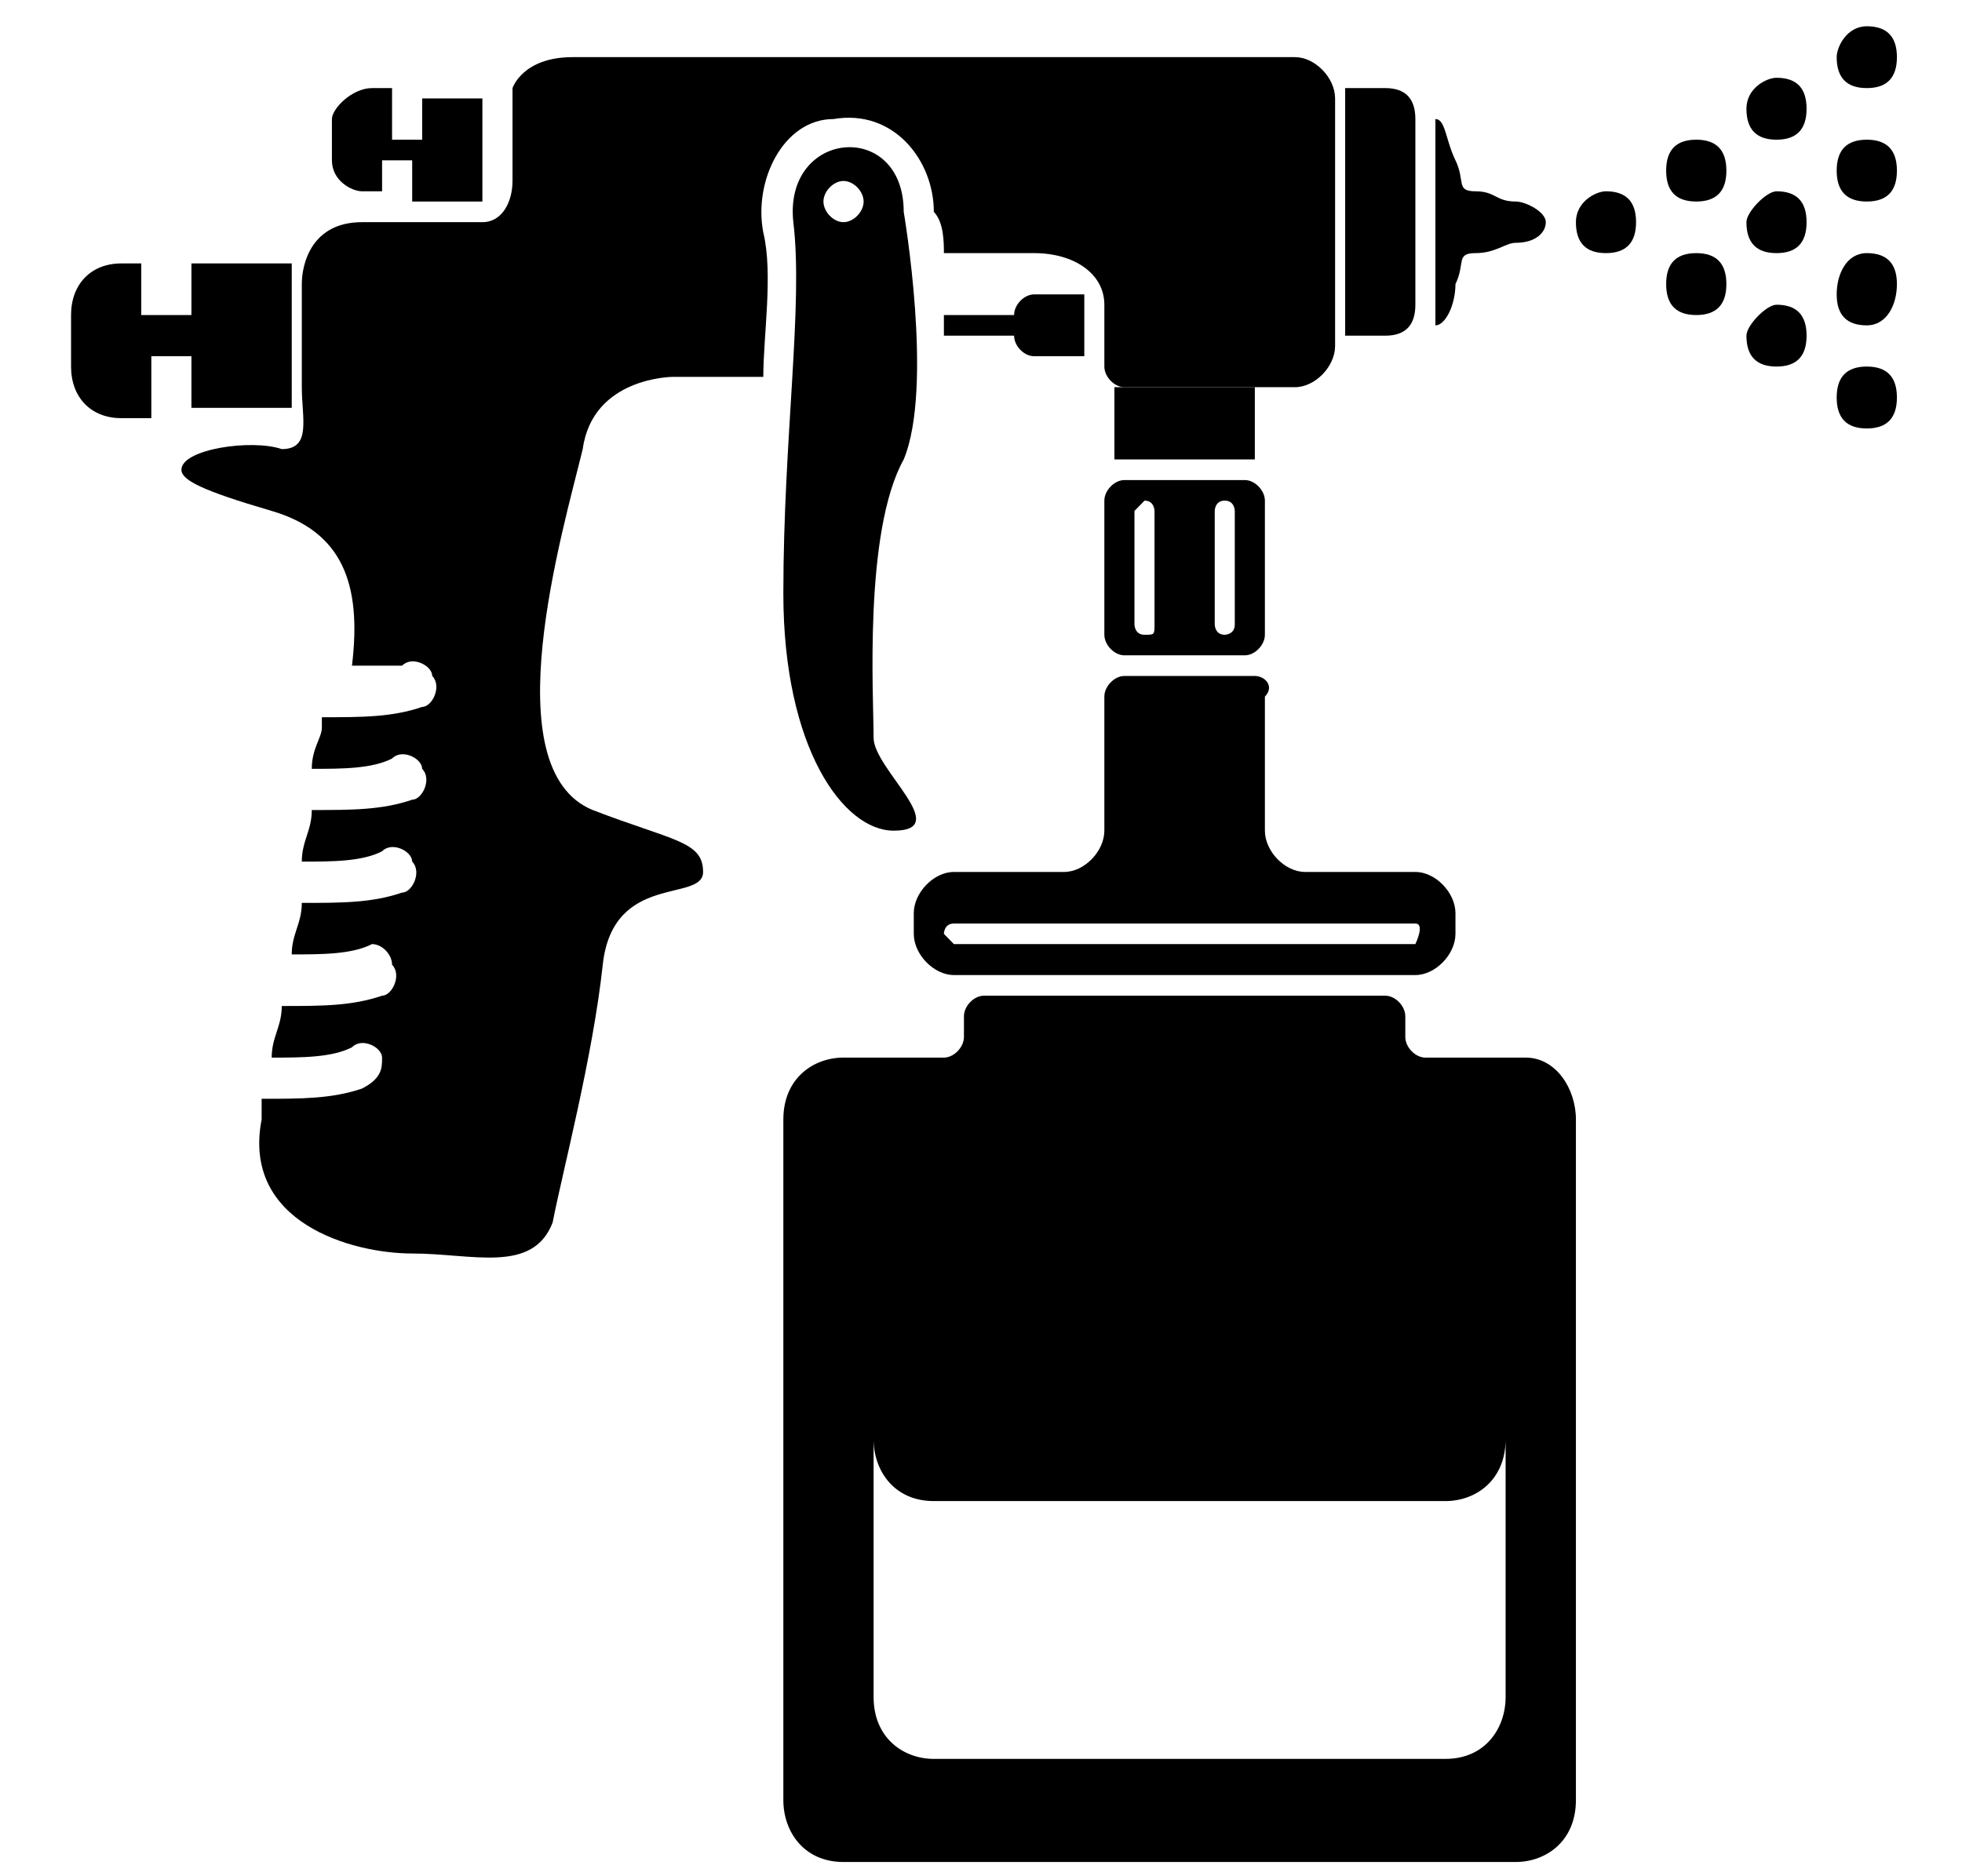 <svg width="23" height="22" viewBox="0 0 23 22" fill="none" xmlns="http://www.w3.org/2000/svg">
<path fill-rule="evenodd" clip-rule="evenodd" d="M12.711 4.177H12.123C12.005 4.177 11.888 4.057 11.888 3.936H11.065V3.694H11.888C11.888 3.573 12.005 3.452 12.123 3.452H12.711V4.177Z" fill="black"/>
<path fill-rule="evenodd" clip-rule="evenodd" d="M10.594 2.484C10.594 2.484 10.947 4.54 10.594 5.387C10.124 6.233 10.241 8.168 10.241 8.652C10.241 9.015 11.182 9.74 10.476 9.74C9.888 9.74 9.183 8.773 9.183 6.959C9.183 5.145 9.418 3.573 9.3 2.605C9.183 1.517 10.594 1.396 10.594 2.484ZM9.888 2.605C10.006 2.605 10.124 2.484 10.124 2.363C10.124 2.243 10.006 2.122 9.888 2.122C9.771 2.122 9.653 2.243 9.653 2.363C9.653 2.484 9.771 2.605 9.888 2.605Z" fill="black"/>
<path fill-rule="evenodd" clip-rule="evenodd" d="M4.596 1.033H4.361C4.126 1.033 3.891 1.275 3.891 1.396V1.88C3.891 2.122 4.126 2.243 4.244 2.243H4.479V1.88H4.832V2.363H5.655V1.154H4.949V1.638H4.596V1.033Z" fill="black"/>
<path fill-rule="evenodd" clip-rule="evenodd" d="M1.656 3.089H1.421C1.068 3.089 0.833 3.331 0.833 3.694V4.298C0.833 4.661 1.068 4.903 1.421 4.903H1.774V4.177H2.244V4.782H3.42V3.089H2.244V3.694H1.656V3.089Z" fill="black"/>
<path fill-rule="evenodd" clip-rule="evenodd" d="M15.651 1.154V4.057C15.651 4.298 15.416 4.54 15.181 4.54H13.181C13.064 4.54 12.946 4.419 12.946 4.298V3.573C12.946 3.21 12.593 2.968 12.123 2.968H11.065C11.065 2.847 11.065 2.605 10.947 2.484C10.947 1.88 10.476 1.275 9.771 1.396C9.183 1.396 8.83 2.122 8.948 2.726C9.065 3.21 8.948 3.936 8.948 4.419H7.889C7.889 4.419 6.948 4.419 6.831 5.266C6.596 6.233 5.772 9.015 6.948 9.498C7.889 9.861 8.242 9.861 8.242 10.224C8.242 10.587 7.184 10.224 7.066 11.312C6.948 12.401 6.596 13.731 6.478 14.336C6.243 14.94 5.537 14.698 4.832 14.698C4.126 14.698 2.832 14.336 3.067 13.126V12.884C3.538 12.884 3.891 12.884 4.244 12.764C4.479 12.643 4.479 12.522 4.479 12.401C4.479 12.28 4.244 12.159 4.126 12.28C3.891 12.401 3.538 12.401 3.185 12.401C3.185 12.159 3.303 12.038 3.303 11.796C3.773 11.796 4.126 11.796 4.479 11.675C4.596 11.675 4.714 11.433 4.596 11.312C4.596 11.191 4.479 11.07 4.361 11.07C4.126 11.191 3.773 11.191 3.42 11.191C3.42 10.95 3.538 10.829 3.538 10.587C4.008 10.587 4.361 10.587 4.714 10.466C4.832 10.466 4.949 10.224 4.832 10.103C4.832 9.982 4.596 9.861 4.479 9.982C4.244 10.103 3.891 10.103 3.538 10.103C3.538 9.861 3.655 9.74 3.655 9.498C4.126 9.498 4.479 9.498 4.832 9.377C4.949 9.377 5.067 9.136 4.949 9.015C4.949 8.894 4.714 8.773 4.596 8.894C4.361 9.015 4.008 9.015 3.655 9.015C3.655 8.773 3.773 8.652 3.773 8.531V8.41C4.244 8.41 4.596 8.41 4.949 8.289C5.067 8.289 5.184 8.047 5.067 7.926C5.067 7.805 4.832 7.684 4.714 7.805C4.714 7.805 4.479 7.805 4.126 7.805C4.244 6.838 4.008 6.233 3.185 5.991C2.362 5.75 2.127 5.629 2.127 5.508C2.127 5.266 2.95 5.145 3.303 5.266C3.655 5.266 3.538 4.903 3.538 4.54C3.538 4.057 3.538 3.573 3.538 3.331C3.538 3.089 3.655 2.605 4.244 2.605H5.655C5.89 2.605 6.008 2.363 6.008 2.122C6.008 1.88 6.008 1.033 6.008 1.033C6.008 1.033 6.125 0.67 6.713 0.67H15.181C15.416 0.67 15.651 0.912 15.651 1.154Z" fill="black"/>
<path fill-rule="evenodd" clip-rule="evenodd" d="M15.769 1.033H16.239C16.474 1.033 16.592 1.154 16.592 1.396V3.573C16.592 3.815 16.474 3.936 16.239 3.936H15.769V1.033Z" fill="black"/>
<path fill-rule="evenodd" clip-rule="evenodd" d="M16.827 1.396C16.945 1.396 16.945 1.638 17.062 1.88C17.18 2.122 17.062 2.243 17.297 2.243C17.533 2.243 17.533 2.363 17.768 2.363C17.886 2.363 18.121 2.484 18.121 2.605C18.121 2.726 18.003 2.847 17.768 2.847C17.65 2.847 17.533 2.968 17.297 2.968C17.062 2.968 17.18 3.089 17.062 3.331C17.062 3.573 16.945 3.815 16.827 3.815V1.396Z" fill="black"/>
<path fill-rule="evenodd" clip-rule="evenodd" d="M13.064 4.54H14.71V5.387H13.064V4.54Z" fill="black"/>
<path fill-rule="evenodd" clip-rule="evenodd" d="M14.593 5.629H13.181C13.064 5.629 12.946 5.75 12.946 5.87V7.443C12.946 7.563 13.064 7.684 13.181 7.684H14.593C14.71 7.684 14.828 7.563 14.828 7.443V5.87C14.828 5.75 14.71 5.629 14.593 5.629ZM14.357 5.87C14.475 5.87 14.475 5.991 14.475 5.991V7.322C14.475 7.443 14.357 7.443 14.357 7.443C14.24 7.443 14.24 7.322 14.24 7.322V5.991C14.24 5.991 14.24 5.87 14.357 5.87ZM13.417 5.87C13.534 5.87 13.534 5.991 13.534 5.991V7.322C13.534 7.443 13.534 7.443 13.417 7.443C13.299 7.443 13.299 7.322 13.299 7.322V5.991L13.417 5.87Z" fill="black"/>
<path fill-rule="evenodd" clip-rule="evenodd" d="M14.71 7.926H13.181C13.064 7.926 12.946 8.047 12.946 8.168V9.74C12.946 9.982 12.711 10.224 12.476 10.224H11.182C10.947 10.224 10.712 10.466 10.712 10.708V10.95C10.712 11.191 10.947 11.433 11.182 11.433H16.592C16.827 11.433 17.062 11.191 17.062 10.95V10.708C17.062 10.466 16.827 10.224 16.592 10.224H15.298C15.063 10.224 14.828 9.982 14.828 9.74V8.168C14.945 8.047 14.828 7.926 14.71 7.926ZM16.592 10.829C16.709 10.829 16.592 11.07 16.592 11.07H11.182L11.065 10.95C11.065 10.95 11.065 10.829 11.182 10.829H16.592Z" fill="black"/>
<path fill-rule="evenodd" clip-rule="evenodd" d="M17.886 12.401H16.709C16.592 12.401 16.474 12.28 16.474 12.159V11.917C16.474 11.796 16.357 11.675 16.239 11.675H11.535C11.417 11.675 11.3 11.796 11.3 11.917V12.159C11.3 12.28 11.182 12.401 11.065 12.401H9.888C9.536 12.401 9.183 12.643 9.183 13.126V21.108C9.183 21.47 9.418 21.833 9.888 21.833H17.768C18.121 21.833 18.474 21.591 18.474 21.108V13.126C18.474 12.764 18.238 12.401 17.886 12.401ZM10.241 16.875C10.241 17.238 10.476 17.601 10.947 17.601H16.945C17.297 17.601 17.65 17.359 17.65 16.875V19.898C17.65 20.261 17.415 20.624 16.945 20.624H10.947C10.594 20.624 10.241 20.382 10.241 19.898V16.875Z" fill="black"/>
<path fill-rule="evenodd" clip-rule="evenodd" d="M19.885 1.638C20.12 1.638 20.238 1.759 20.238 2.001C20.238 2.243 20.12 2.363 19.885 2.363C19.649 2.363 19.532 2.243 19.532 2.001C19.532 1.759 19.649 1.638 19.885 1.638Z" fill="black"/>
<path fill-rule="evenodd" clip-rule="evenodd" d="M19.885 2.968C20.12 2.968 20.238 3.089 20.238 3.331C20.238 3.573 20.12 3.694 19.885 3.694C19.649 3.694 19.532 3.573 19.532 3.331C19.532 3.089 19.649 2.968 19.885 2.968Z" fill="black"/>
<path fill-rule="evenodd" clip-rule="evenodd" d="M18.826 2.243C19.061 2.243 19.179 2.363 19.179 2.605C19.179 2.847 19.061 2.968 18.826 2.968C18.591 2.968 18.474 2.847 18.474 2.605C18.474 2.363 18.709 2.243 18.826 2.243Z" fill="black"/>
<path fill-rule="evenodd" clip-rule="evenodd" d="M21.884 0.308C22.119 0.308 22.237 0.429 22.237 0.67C22.237 0.912 22.119 1.033 21.884 1.033C21.649 1.033 21.531 0.912 21.531 0.67C21.531 0.55 21.649 0.308 21.884 0.308Z" fill="black"/>
<path fill-rule="evenodd" clip-rule="evenodd" d="M21.884 1.638C22.119 1.638 22.237 1.759 22.237 2.001C22.237 2.243 22.119 2.363 21.884 2.363C21.649 2.363 21.531 2.243 21.531 2.001C21.531 1.759 21.649 1.638 21.884 1.638Z" fill="black"/>
<path fill-rule="evenodd" clip-rule="evenodd" d="M20.826 0.912C21.061 0.912 21.178 1.033 21.178 1.275C21.178 1.517 21.061 1.638 20.826 1.638C20.59 1.638 20.473 1.517 20.473 1.275C20.473 1.033 20.708 0.912 20.826 0.912Z" fill="black"/>
<path fill-rule="evenodd" clip-rule="evenodd" d="M21.884 2.968C22.119 2.968 22.237 3.089 22.237 3.331C22.237 3.573 22.119 3.815 21.884 3.815C21.649 3.815 21.531 3.694 21.531 3.452C21.531 3.21 21.649 2.968 21.884 2.968Z" fill="black"/>
<path fill-rule="evenodd" clip-rule="evenodd" d="M21.884 4.298C22.119 4.298 22.237 4.419 22.237 4.661C22.237 4.903 22.119 5.024 21.884 5.024C21.649 5.024 21.531 4.903 21.531 4.661C21.531 4.419 21.649 4.298 21.884 4.298Z" fill="black"/>
<path fill-rule="evenodd" clip-rule="evenodd" d="M20.826 3.573C21.061 3.573 21.178 3.694 21.178 3.936C21.178 4.177 21.061 4.298 20.826 4.298C20.59 4.298 20.473 4.177 20.473 3.936C20.473 3.815 20.708 3.573 20.826 3.573Z" fill="black"/>
<path fill-rule="evenodd" clip-rule="evenodd" d="M20.826 2.243C21.061 2.243 21.178 2.363 21.178 2.605C21.178 2.847 21.061 2.968 20.826 2.968C20.59 2.968 20.473 2.847 20.473 2.605C20.473 2.484 20.708 2.243 20.826 2.243Z" fill="black"/>
</svg>
